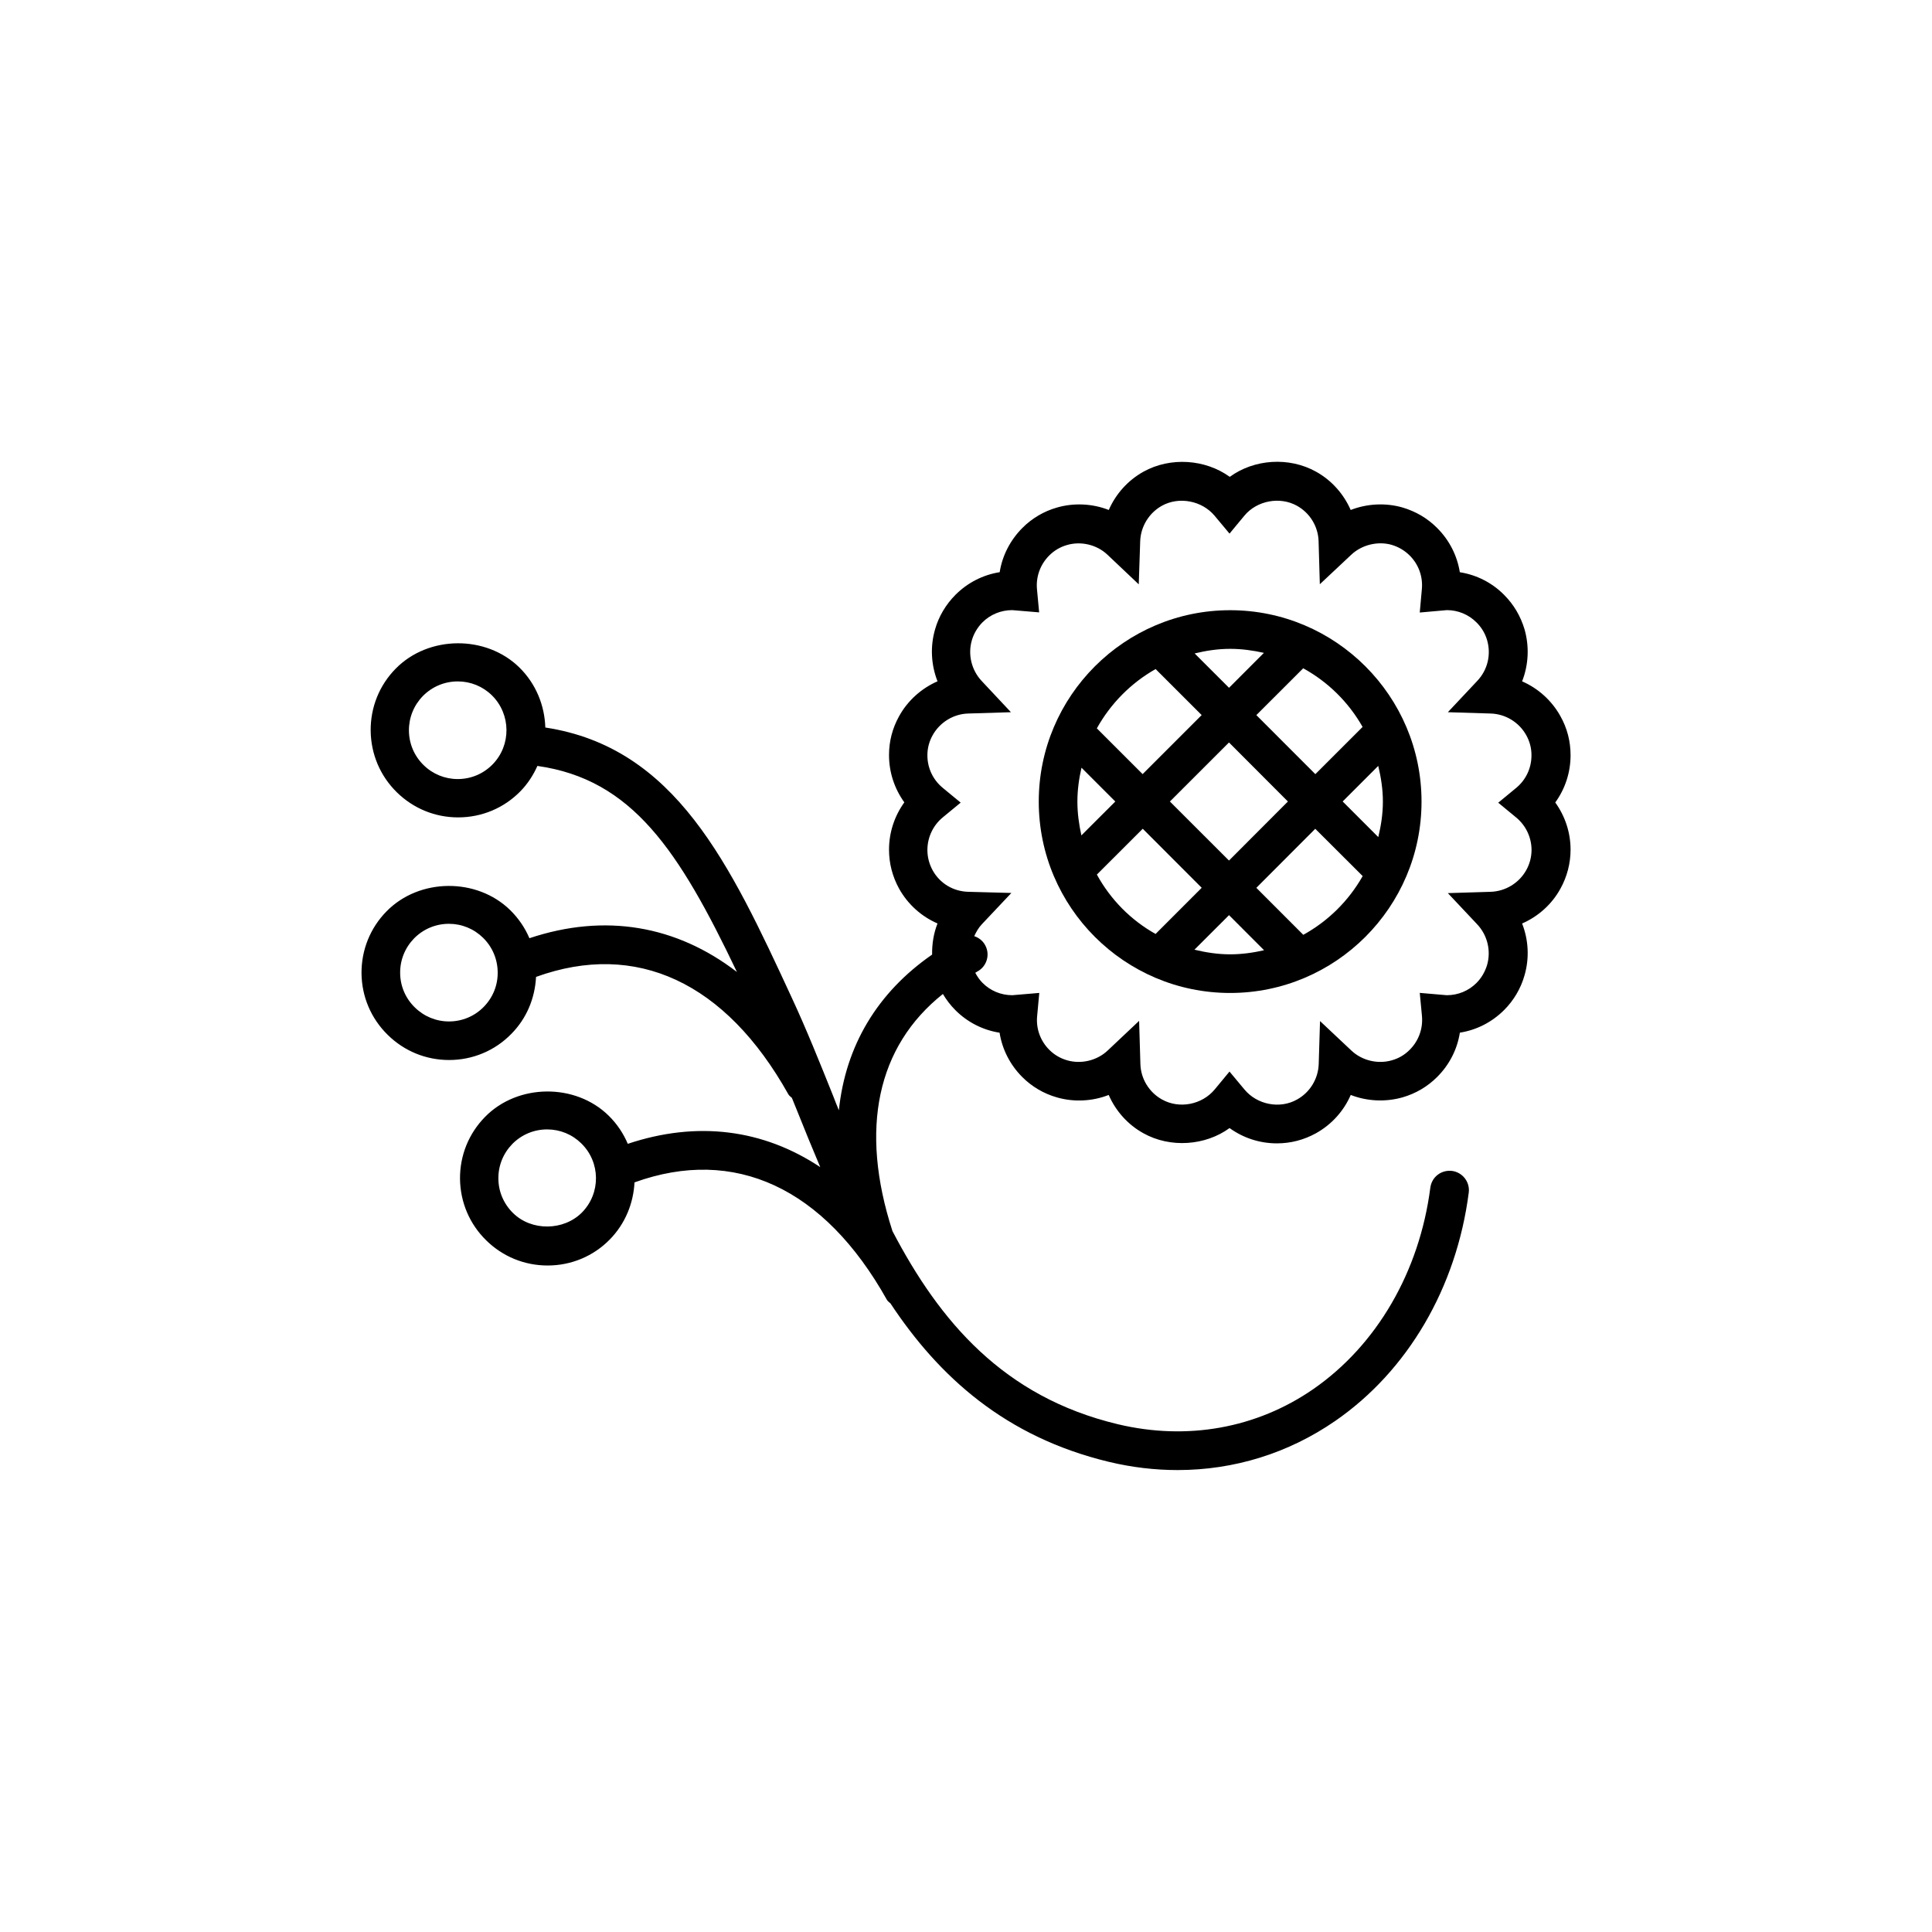 <?xml version="1.0" encoding="utf-8"?>
<!-- Generator: Adobe Illustrator 16.0.4, SVG Export Plug-In . SVG Version: 6.00 Build 0)  -->
<!DOCTYPE svg PUBLIC "-//W3C//DTD SVG 1.1//EN" "http://www.w3.org/Graphics/SVG/1.1/DTD/svg11.dtd">
<svg version="1.1" id="Layer_1" xmlns="http://www.w3.org/2000/svg" xmlns:xlink="http://www.w3.org/1999/xlink" x="0px" y="0px"
	 width="50px" height="50px" viewBox="0 0 50 50" enable-background="new 0 0 50 50" xml:space="preserve">
<g>
	<path d="M13.701,24.281c-0.114-0.269-0.282-0.516-0.497-0.727c-0.863-0.846-2.353-0.833-3.199,0.03
		c-0.424,0.431-0.653,1.001-0.649,1.605c0.006,0.604,0.246,1.17,0.679,1.594c0.426,0.419,0.987,0.65,1.587,0.65
		c0.611,0,1.188-0.241,1.613-0.678c0.394-0.399,0.609-0.919,0.638-1.473c2.59-0.937,4.905,0.135,6.53,3.039
		c0.021,0.039,0.061,0.061,0.091,0.092c0.045,0.11,0.089,0.217,0.134,0.33c0.191,0.481,0.393,0.972,0.6,1.462
		c-1.478-0.982-3.186-1.203-4.981-0.603c-0.112-0.265-0.276-0.514-0.494-0.728c-0.862-0.848-2.354-0.832-3.198,0.029
		c-0.425,0.432-0.654,1-0.65,1.604c0.007,0.604,0.246,1.171,0.68,1.595c0.426,0.418,0.988,0.649,1.587,0.649
		c0.611,0,1.187-0.24,1.613-0.677c0.401-0.411,0.608-0.938,0.636-1.474c2.587-0.934,4.907,0.136,6.532,3.039
		c0.021,0.04,0.062,0.062,0.092,0.093c1.253,1.895,2.972,3.458,5.659,4.102c0.594,0.142,1.188,0.211,1.773,0.211
		c1.459,0,2.864-0.433,4.078-1.271c1.879-1.297,3.139-3.45,3.456-5.909c0.035-0.273-0.157-0.524-0.432-0.562
		c-0.283-0.032-0.524,0.158-0.562,0.432c-0.281,2.179-1.388,4.079-3.031,5.216c-1.465,1.012-3.26,1.336-5.055,0.908
		c-2.967-0.708-4.617-2.67-5.834-4.998c-0.857-2.644-0.4-4.781,1.305-6.137c0.09,0.151,0.197,0.292,0.322,0.417
		c0.312,0.314,0.713,0.518,1.145,0.585c0.068,0.431,0.271,0.83,0.584,1.144c0.246,0.249,0.557,0.433,0.898,0.53
		c0.438,0.127,0.922,0.103,1.342-0.063c0.182,0.416,0.494,0.768,0.898,0.991c0.695,0.389,1.604,0.323,2.23-0.134
		c0.354,0.256,0.779,0.396,1.226,0.396c0.354,0,0.696-0.088,1.009-0.261c0.405-0.225,0.721-0.576,0.901-0.992
		c0.419,0.164,0.899,0.188,1.342,0.062c0.343-0.099,0.651-0.282,0.896-0.529c0.314-0.313,0.519-0.714,0.586-1.145
		c0.434-0.068,0.83-0.271,1.146-0.586c0.249-0.249,0.432-0.559,0.527-0.896c0.13-0.446,0.104-0.919-0.062-1.343
		c0.416-0.182,0.77-0.496,0.992-0.902c0.172-0.309,0.262-0.658,0.262-1.01c0-0.444-0.143-0.869-0.396-1.22
		c0.255-0.352,0.396-0.777,0.396-1.221c0-0.359-0.086-0.699-0.262-1.012c-0.225-0.406-0.578-0.721-0.992-0.902
		c0.166-0.423,0.191-0.897,0.063-1.346c-0.103-0.343-0.28-0.643-0.53-0.893c-0.312-0.315-0.712-0.517-1.145-0.585
		c-0.068-0.429-0.271-0.83-0.586-1.144c-0.248-0.25-0.549-0.428-0.896-0.531c-0.44-0.127-0.923-0.1-1.342,0.064
		c-0.183-0.415-0.495-0.769-0.899-0.992c-0.697-0.388-1.599-0.326-2.231,0.135c-0.632-0.457-1.532-0.521-2.231-0.135
		c-0.404,0.224-0.719,0.577-0.9,0.992c-0.42-0.166-0.907-0.189-1.34-0.063c-0.34,0.096-0.65,0.28-0.898,0.53
		c-0.312,0.314-0.518,0.714-0.585,1.143c-0.433,0.069-0.83,0.271-1.146,0.587c-0.248,0.25-0.433,0.56-0.527,0.895
		c-0.129,0.446-0.102,0.919,0.064,1.342c-0.414,0.182-0.77,0.496-0.994,0.903c-0.175,0.314-0.262,0.654-0.261,1.009
		c0,0.444,0.142,0.869,0.396,1.221c-0.254,0.352-0.396,0.778-0.396,1.224c0,0.354,0.087,0.693,0.261,1.01
		c0.227,0.406,0.578,0.72,0.994,0.9c-0.101,0.256-0.144,0.53-0.14,0.806c-1.414,0.979-2.24,2.357-2.413,4.029
		c-0.051-0.124-0.102-0.248-0.148-0.372c-0.34-0.847-0.69-1.722-1.07-2.539c-1.606-3.472-3.01-6.481-6.379-6.995
		c-0.018-0.565-0.237-1.126-0.672-1.554c-0.862-0.846-2.354-0.833-3.201,0.031c-0.424,0.431-0.652,1.001-0.647,1.606
		c0.007,0.605,0.246,1.171,0.679,1.595c0.426,0.417,0.987,0.648,1.584,0.648c0.612,0,1.188-0.241,1.614-0.678
		c0.19-0.195,0.333-0.418,0.438-0.654c2.455,0.348,3.662,2.186,5.164,5.333C17.505,23.95,15.656,23.628,13.701,24.281z
		 M12.52,26.057c-0.238,0.244-0.561,0.378-0.9,0.378c-0.333,0-0.646-0.129-0.885-0.364c-0.241-0.235-0.377-0.552-0.379-0.889
		c-0.004-0.336,0.125-0.654,0.36-0.896c0.24-0.244,0.562-0.378,0.901-0.378c0.333,0,0.646,0.128,0.885,0.362
		c0.24,0.236,0.375,0.553,0.378,0.89C12.885,25.497,12.757,25.815,12.52,26.057z M15.062,31.378
		c-0.475,0.479-1.307,0.487-1.785,0.015c-0.241-0.237-0.377-0.553-0.379-0.89c-0.004-0.336,0.125-0.654,0.36-0.896
		c0.24-0.244,0.562-0.378,0.902-0.378c0.332,0,0.646,0.128,0.883,0.361C15.544,30.079,15.551,30.88,15.062,31.378z M24.137,22.524
		c-0.09-0.165-0.136-0.343-0.136-0.527c0.001-0.327,0.146-0.634,0.394-0.84l0.467-0.385l-0.467-0.385
		c-0.25-0.207-0.394-0.512-0.394-0.837c-0.001-0.184,0.045-0.36,0.136-0.523c0.187-0.334,0.537-0.55,0.92-0.561l1.106-0.034
		l-0.757-0.808c-0.264-0.281-0.361-0.683-0.256-1.049c0.051-0.177,0.145-0.334,0.273-0.466c0.206-0.206,0.481-0.319,0.774-0.319
		l0.696,0.058l-0.056-0.598c-0.03-0.323,0.084-0.64,0.315-0.872c0.128-0.129,0.287-0.224,0.466-0.274
		c0.358-0.104,0.769-0.009,1.045,0.254l0.808,0.765l0.037-1.112c0.012-0.384,0.229-0.737,0.562-0.922
		c0.442-0.246,1.038-0.132,1.364,0.259l0.386,0.462l0.384-0.464c0.327-0.394,0.921-0.501,1.359-0.258
		c0.336,0.185,0.552,0.538,0.562,0.92l0.032,1.112l0.812-0.762c0.278-0.263,0.694-0.358,1.045-0.258
		c0.182,0.054,0.34,0.148,0.471,0.279c0.229,0.229,0.344,0.547,0.312,0.873l-0.054,0.6l0.702-0.062c0.287,0,0.562,0.113,0.766,0.318
		c0.133,0.131,0.227,0.29,0.277,0.466c0.105,0.373,0.011,0.765-0.258,1.049l-0.76,0.809l1.107,0.034
		c0.384,0.011,0.736,0.226,0.922,0.561c0.09,0.162,0.137,0.338,0.135,0.525c0,0.326-0.144,0.631-0.393,0.837l-0.467,0.385
		l0.467,0.385c0.249,0.207,0.393,0.512,0.395,0.835c0,0.183-0.047,0.365-0.137,0.525c-0.186,0.334-0.538,0.549-0.922,0.561
		l-1.107,0.034l0.76,0.808c0.265,0.281,0.361,0.682,0.256,1.05c-0.053,0.176-0.146,0.337-0.273,0.465
		c-0.205,0.206-0.479,0.319-0.771,0.319l-0.699-0.06l0.057,0.599c0.029,0.325-0.085,0.642-0.316,0.872
		c-0.129,0.131-0.284,0.224-0.465,0.274c-0.359,0.104-0.77,0.009-1.047-0.254l-0.81-0.762l-0.034,1.111
		c-0.012,0.384-0.227,0.735-0.562,0.92c-0.443,0.25-1.032,0.135-1.36-0.26l-0.387-0.464l-0.384,0.464
		c-0.326,0.393-0.914,0.51-1.362,0.259c-0.334-0.185-0.55-0.536-0.56-0.92l-0.033-1.115l-0.812,0.766
		c-0.276,0.262-0.687,0.359-1.047,0.256c-0.181-0.052-0.337-0.144-0.467-0.274c-0.229-0.23-0.345-0.548-0.313-0.872l0.055-0.599
		l-0.697,0.059c-0.292,0-0.566-0.113-0.771-0.319c-0.076-0.076-0.137-0.166-0.188-0.261c0.02-0.01,0.031-0.022,0.051-0.032
		c0.244-0.128,0.338-0.431,0.209-0.675c-0.062-0.12-0.168-0.202-0.287-0.241c0.051-0.11,0.11-0.216,0.195-0.306l0.766-0.812
		l-1.115-0.03C24.668,23.07,24.324,22.861,24.137,22.524z M12.747,19.784c-0.24,0.244-0.56,0.378-0.901,0.378
		c-0.332,0-0.646-0.128-0.884-0.362c-0.241-0.236-0.376-0.552-0.379-0.89c-0.003-0.337,0.126-0.656,0.36-0.896
		c0.24-0.244,0.562-0.379,0.904-0.379c0.332,0,0.646,0.128,0.883,0.36C13.227,18.485,13.234,19.288,12.747,19.784z"/>
	<path d="M31.836,25.698c2.73,0,4.953-2.222,4.953-4.953c0-2.731-2.223-4.953-4.953-4.953s-4.953,2.222-4.953,4.953
		C26.883,23.477,29.104,25.698,31.836,25.698z M28.387,22.634l1.187-1.186l1.526,1.528l-1.194,1.195
		C29.264,23.811,28.74,23.279,28.387,22.634z M30.277,20.743l1.529-1.528l1.525,1.528l-1.525,1.528L30.277,20.743z M31.836,24.698
		c-0.318,0-0.626-0.048-0.924-0.12l0.895-0.894l0.907,0.908C32.432,24.656,32.139,24.698,31.836,24.698z M33.729,24.193
		l-1.215-1.216l1.525-1.528l1.227,1.224C34.902,23.314,34.374,23.837,33.729,24.193z M35.669,19.821
		c0.071,0.298,0.12,0.604,0.12,0.924c0,0.318-0.048,0.623-0.119,0.919l-0.922-0.922L35.669,19.821z M35.264,18.813l-1.223,1.222
		l-1.527-1.528l1.213-1.212C34.37,17.649,34.9,18.172,35.264,18.813z M31.836,16.792c0.301,0,0.592,0.041,0.874,0.104L31.807,17.8
		l-0.89-0.889C31.213,16.839,31.518,16.792,31.836,16.792z M29.907,17.315l1.192,1.191l-1.528,1.528l-1.185-1.184
		C28.743,18.208,29.268,17.677,29.907,17.315z M27.883,20.746c0-0.303,0.041-0.595,0.106-0.878l0.875,0.875l-0.878,0.877
		C27.924,21.336,27.883,21.046,27.883,20.746z"/>
</g>
</svg>

